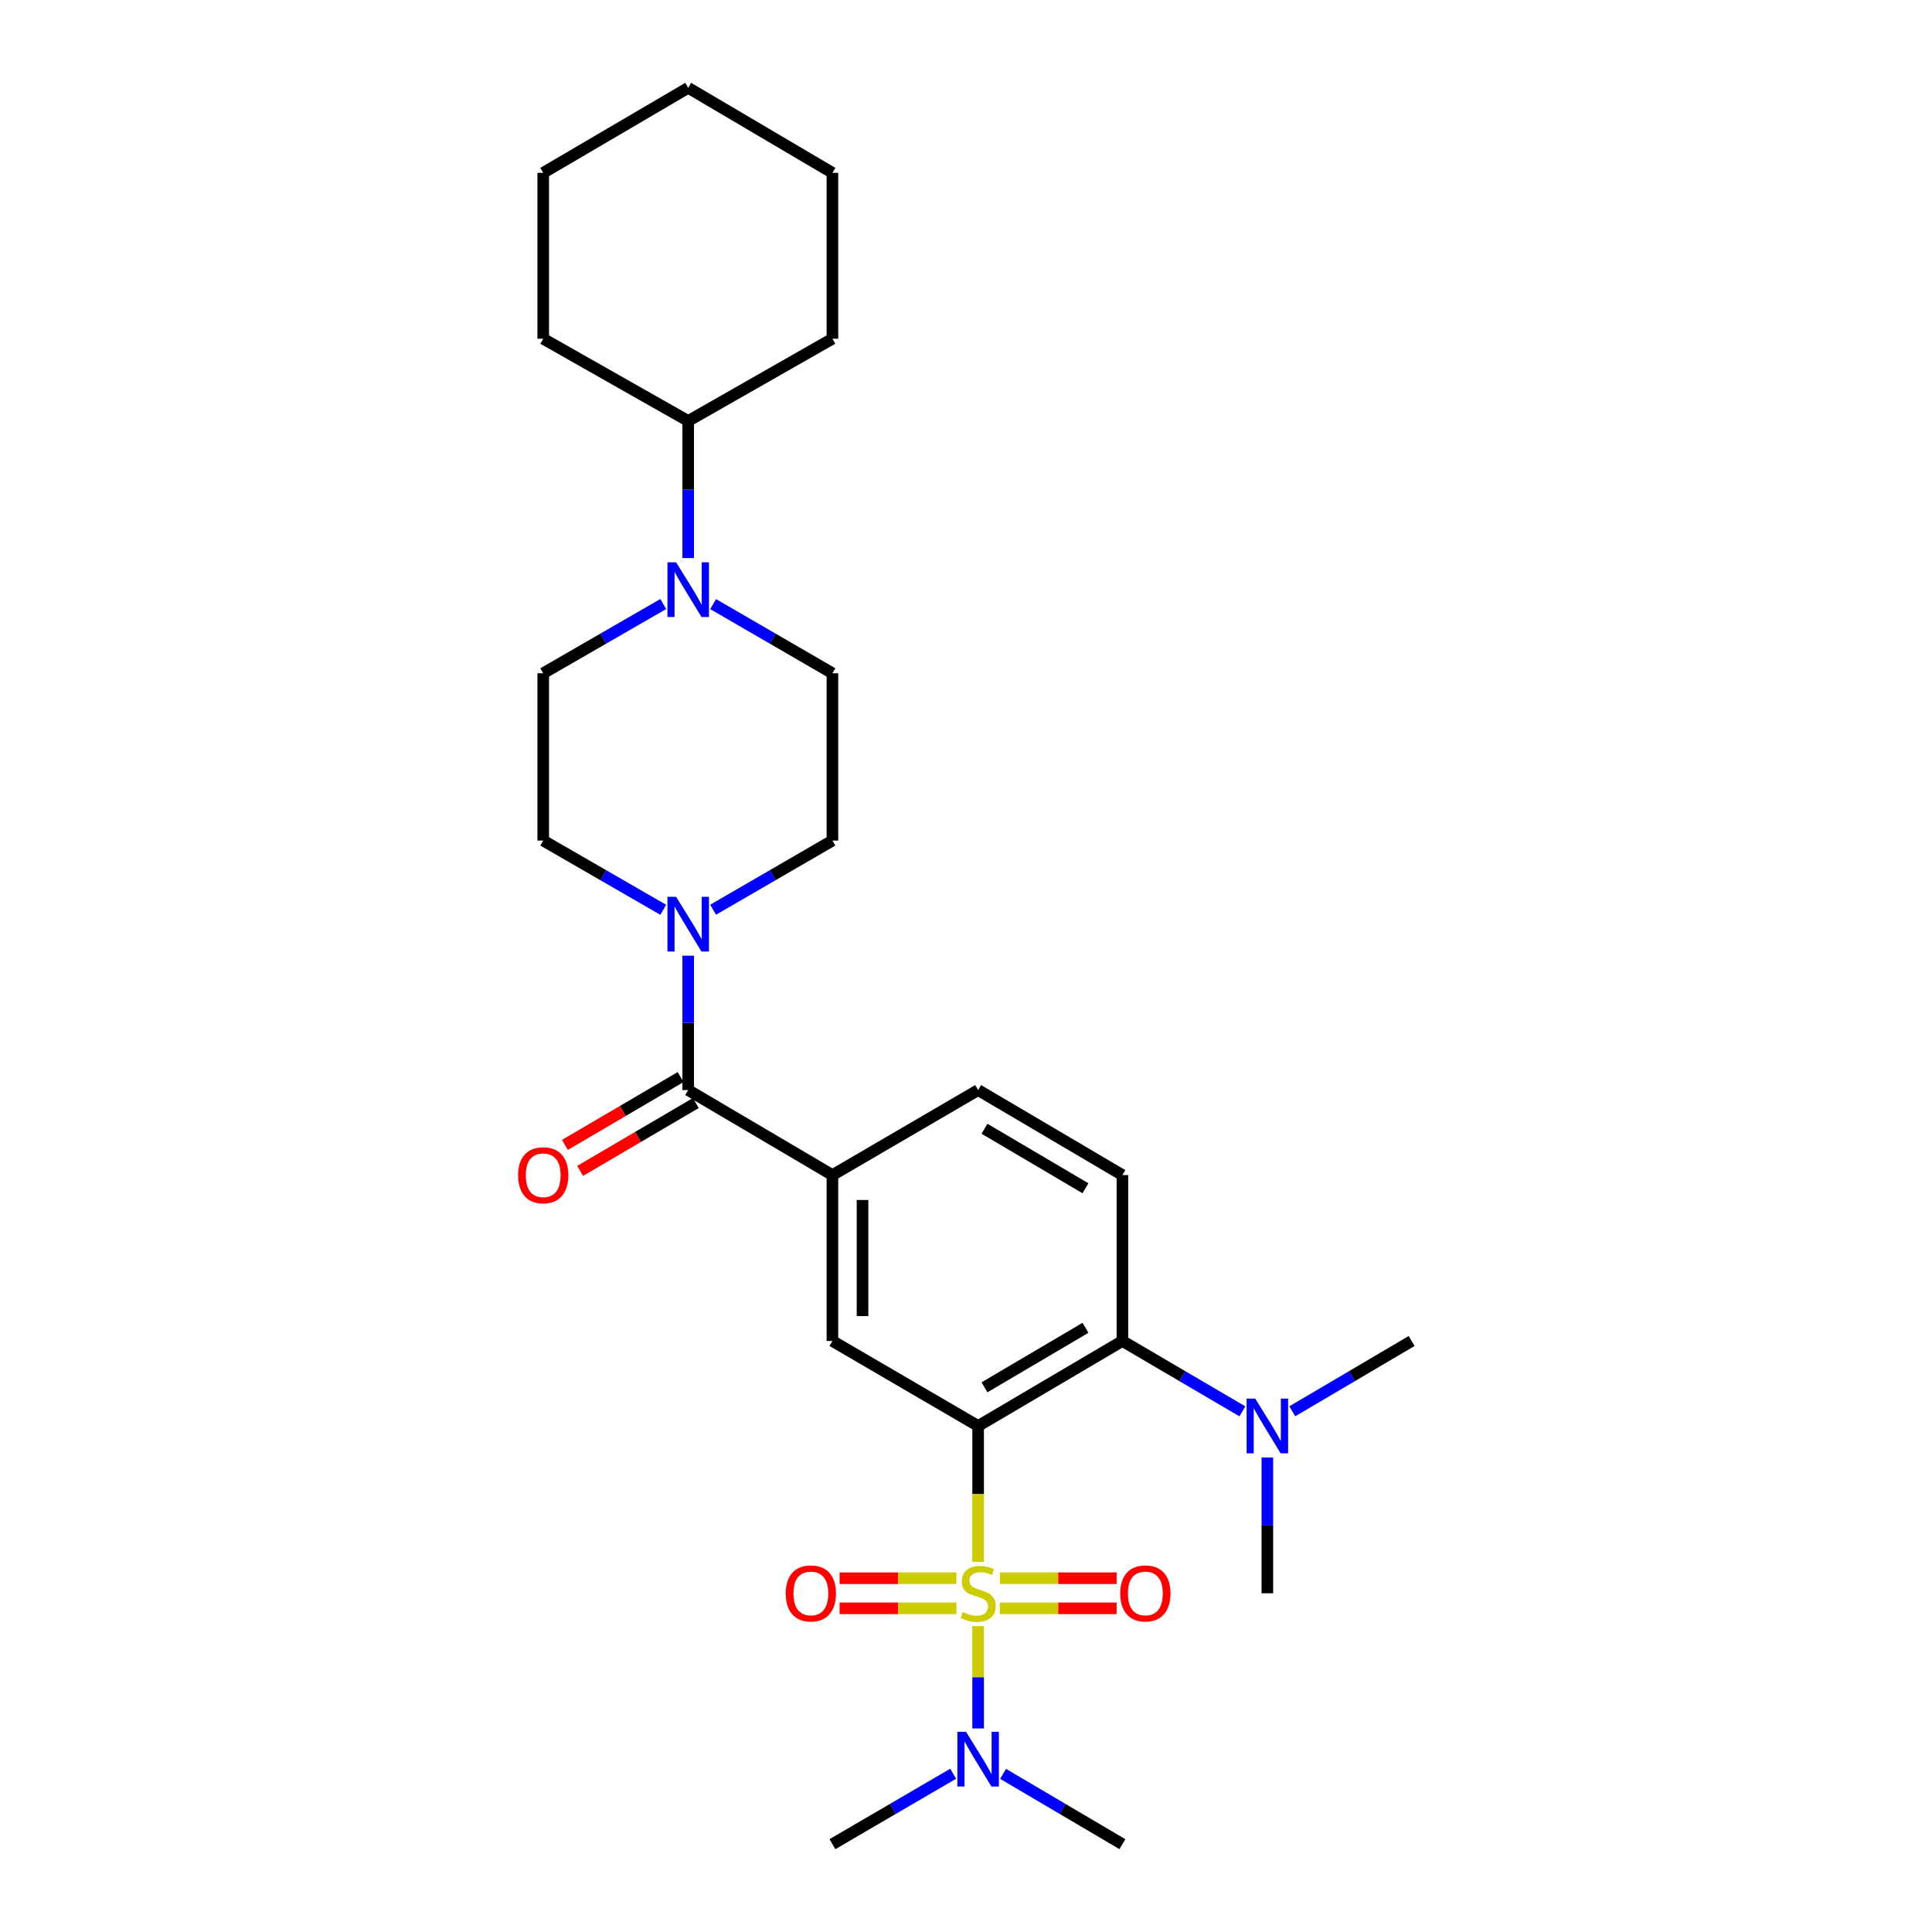<?xml version='1.0' encoding='iso-8859-1'?>
<svg version='1.1' baseProfile='full'
              xmlns='http://www.w3.org/2000/svg'
                      xmlns:rdkit='http://www.rdkit.org/xml'
                      xmlns:xlink='http://www.w3.org/1999/xlink'
                  xml:space='preserve'
width='1000px' height='1000px' viewBox='0 0 1000 1000'>
<!-- END OF HEADER -->
<rect style='opacity:1.0;fill:#FFFFFF;stroke:none' width='1000' height='1000' x='0' y='0'> </rect>
<path class='bond-0' d='M 506.281,808.388 L 506.281,773.24' style='fill:none;fill-rule:evenodd;stroke:#CCCC00;stroke-width:6px;stroke-linecap:butt;stroke-linejoin:miter;stroke-opacity:1' />
<path class='bond-0' d='M 506.281,773.24 L 506.281,738.091' style='fill:none;fill-rule:evenodd;stroke:#000000;stroke-width:6px;stroke-linecap:butt;stroke-linejoin:miter;stroke-opacity:1' />
<path class='bond-7' d='M 506.281,841.699 L 506.281,868.177' style='fill:none;fill-rule:evenodd;stroke:#CCCC00;stroke-width:6px;stroke-linecap:butt;stroke-linejoin:miter;stroke-opacity:1' />
<path class='bond-7' d='M 506.281,868.177 L 506.281,894.655' style='fill:none;fill-rule:evenodd;stroke:#0000FF;stroke-width:6px;stroke-linecap:butt;stroke-linejoin:miter;stroke-opacity:1' />
<path class='bond-8' d='M 495.037,816.884 L 464.81,816.884' style='fill:none;fill-rule:evenodd;stroke:#CCCC00;stroke-width:6px;stroke-linecap:butt;stroke-linejoin:miter;stroke-opacity:1' />
<path class='bond-8' d='M 464.81,816.884 L 434.583,816.884' style='fill:none;fill-rule:evenodd;stroke:#FF0000;stroke-width:6px;stroke-linecap:butt;stroke-linejoin:miter;stroke-opacity:1' />
<path class='bond-8' d='M 495.037,832.462 L 464.81,832.462' style='fill:none;fill-rule:evenodd;stroke:#CCCC00;stroke-width:6px;stroke-linecap:butt;stroke-linejoin:miter;stroke-opacity:1' />
<path class='bond-8' d='M 464.81,832.462 L 434.583,832.462' style='fill:none;fill-rule:evenodd;stroke:#FF0000;stroke-width:6px;stroke-linecap:butt;stroke-linejoin:miter;stroke-opacity:1' />
<path class='bond-9' d='M 517.525,832.462 L 547.74,832.462' style='fill:none;fill-rule:evenodd;stroke:#CCCC00;stroke-width:6px;stroke-linecap:butt;stroke-linejoin:miter;stroke-opacity:1' />
<path class='bond-9' d='M 547.74,832.462 L 577.954,832.462' style='fill:none;fill-rule:evenodd;stroke:#FF0000;stroke-width:6px;stroke-linecap:butt;stroke-linejoin:miter;stroke-opacity:1' />
<path class='bond-9' d='M 517.525,816.884 L 547.74,816.884' style='fill:none;fill-rule:evenodd;stroke:#CCCC00;stroke-width:6px;stroke-linecap:butt;stroke-linejoin:miter;stroke-opacity:1' />
<path class='bond-9' d='M 547.74,816.884 L 577.954,816.884' style='fill:none;fill-rule:evenodd;stroke:#FF0000;stroke-width:6px;stroke-linecap:butt;stroke-linejoin:miter;stroke-opacity:1' />
<path class='bond-1' d='M 506.281,738.091 L 580.954,694.091' style='fill:none;fill-rule:evenodd;stroke:#000000;stroke-width:6px;stroke-linecap:butt;stroke-linejoin:miter;stroke-opacity:1' />
<path class='bond-1' d='M 509.574,718.069 L 561.845,687.269' style='fill:none;fill-rule:evenodd;stroke:#000000;stroke-width:6px;stroke-linecap:butt;stroke-linejoin:miter;stroke-opacity:1' />
<path class='bond-3' d='M 506.281,738.091 L 430.864,694.091' style='fill:none;fill-rule:evenodd;stroke:#000000;stroke-width:6px;stroke-linecap:butt;stroke-linejoin:miter;stroke-opacity:1' />
<path class='bond-10' d='M 580.954,694.091 L 580.954,608.227' style='fill:none;fill-rule:evenodd;stroke:#000000;stroke-width:6px;stroke-linecap:butt;stroke-linejoin:miter;stroke-opacity:1' />
<path class='bond-11' d='M 580.954,694.091 L 612.011,712.304' style='fill:none;fill-rule:evenodd;stroke:#000000;stroke-width:6px;stroke-linecap:butt;stroke-linejoin:miter;stroke-opacity:1' />
<path class='bond-11' d='M 612.011,712.304 L 643.067,730.517' style='fill:none;fill-rule:evenodd;stroke:#0000FF;stroke-width:6px;stroke-linecap:butt;stroke-linejoin:miter;stroke-opacity:1' />
<path class='bond-2' d='M 356.209,564.218 L 430.864,608.227' style='fill:none;fill-rule:evenodd;stroke:#000000;stroke-width:6px;stroke-linecap:butt;stroke-linejoin:miter;stroke-opacity:1' />
<path class='bond-4' d='M 356.209,564.218 L 356.209,529.44' style='fill:none;fill-rule:evenodd;stroke:#000000;stroke-width:6px;stroke-linecap:butt;stroke-linejoin:miter;stroke-opacity:1' />
<path class='bond-4' d='M 356.209,529.44 L 356.209,494.661' style='fill:none;fill-rule:evenodd;stroke:#0000FF;stroke-width:6px;stroke-linecap:butt;stroke-linejoin:miter;stroke-opacity:1' />
<path class='bond-16' d='M 352.268,557.499 L 322.333,575.054' style='fill:none;fill-rule:evenodd;stroke:#000000;stroke-width:6px;stroke-linecap:butt;stroke-linejoin:miter;stroke-opacity:1' />
<path class='bond-16' d='M 322.333,575.054 L 292.398,592.609' style='fill:none;fill-rule:evenodd;stroke:#FF0000;stroke-width:6px;stroke-linecap:butt;stroke-linejoin:miter;stroke-opacity:1' />
<path class='bond-16' d='M 360.149,570.937 L 330.214,588.492' style='fill:none;fill-rule:evenodd;stroke:#000000;stroke-width:6px;stroke-linecap:butt;stroke-linejoin:miter;stroke-opacity:1' />
<path class='bond-16' d='M 330.214,588.492 L 300.279,606.047' style='fill:none;fill-rule:evenodd;stroke:#FF0000;stroke-width:6px;stroke-linecap:butt;stroke-linejoin:miter;stroke-opacity:1' />
<path class='bond-5' d='M 430.864,694.091 L 430.864,608.227' style='fill:none;fill-rule:evenodd;stroke:#000000;stroke-width:6px;stroke-linecap:butt;stroke-linejoin:miter;stroke-opacity:1' />
<path class='bond-5' d='M 446.443,681.211 L 446.443,621.107' style='fill:none;fill-rule:evenodd;stroke:#000000;stroke-width:6px;stroke-linecap:butt;stroke-linejoin:miter;stroke-opacity:1' />
<path class='bond-12' d='M 369.106,470.877 L 399.985,452.975' style='fill:none;fill-rule:evenodd;stroke:#0000FF;stroke-width:6px;stroke-linecap:butt;stroke-linejoin:miter;stroke-opacity:1' />
<path class='bond-12' d='M 399.985,452.975 L 430.864,435.072' style='fill:none;fill-rule:evenodd;stroke:#000000;stroke-width:6px;stroke-linecap:butt;stroke-linejoin:miter;stroke-opacity:1' />
<path class='bond-13' d='M 343.303,470.911 L 312.233,452.992' style='fill:none;fill-rule:evenodd;stroke:#0000FF;stroke-width:6px;stroke-linecap:butt;stroke-linejoin:miter;stroke-opacity:1' />
<path class='bond-13' d='M 312.233,452.992 L 281.164,435.072' style='fill:none;fill-rule:evenodd;stroke:#000000;stroke-width:6px;stroke-linecap:butt;stroke-linejoin:miter;stroke-opacity:1' />
<path class='bond-14' d='M 430.864,608.227 L 506.281,564.218' style='fill:none;fill-rule:evenodd;stroke:#000000;stroke-width:6px;stroke-linecap:butt;stroke-linejoin:miter;stroke-opacity:1' />
<path class='bond-6' d='M 343.303,312.643 L 312.233,330.563' style='fill:none;fill-rule:evenodd;stroke:#0000FF;stroke-width:6px;stroke-linecap:butt;stroke-linejoin:miter;stroke-opacity:1' />
<path class='bond-6' d='M 312.233,330.563 L 281.164,348.482' style='fill:none;fill-rule:evenodd;stroke:#000000;stroke-width:6px;stroke-linecap:butt;stroke-linejoin:miter;stroke-opacity:1' />
<path class='bond-18' d='M 356.209,288.857 L 356.209,253.378' style='fill:none;fill-rule:evenodd;stroke:#0000FF;stroke-width:6px;stroke-linecap:butt;stroke-linejoin:miter;stroke-opacity:1' />
<path class='bond-18' d='M 356.209,253.378 L 356.209,217.9' style='fill:none;fill-rule:evenodd;stroke:#000000;stroke-width:6px;stroke-linecap:butt;stroke-linejoin:miter;stroke-opacity:1' />
<path class='bond-29' d='M 369.106,312.677 L 399.985,330.58' style='fill:none;fill-rule:evenodd;stroke:#0000FF;stroke-width:6px;stroke-linecap:butt;stroke-linejoin:miter;stroke-opacity:1' />
<path class='bond-29' d='M 399.985,330.58 L 430.864,348.482' style='fill:none;fill-rule:evenodd;stroke:#000000;stroke-width:6px;stroke-linecap:butt;stroke-linejoin:miter;stroke-opacity:1' />
<path class='bond-19' d='M 519.188,918.143 L 550.071,936.344' style='fill:none;fill-rule:evenodd;stroke:#0000FF;stroke-width:6px;stroke-linecap:butt;stroke-linejoin:miter;stroke-opacity:1' />
<path class='bond-19' d='M 550.071,936.344 L 580.954,954.545' style='fill:none;fill-rule:evenodd;stroke:#000000;stroke-width:6px;stroke-linecap:butt;stroke-linejoin:miter;stroke-opacity:1' />
<path class='bond-20' d='M 493.358,918.077 L 462.111,936.311' style='fill:none;fill-rule:evenodd;stroke:#0000FF;stroke-width:6px;stroke-linecap:butt;stroke-linejoin:miter;stroke-opacity:1' />
<path class='bond-20' d='M 462.111,936.311 L 430.864,954.545' style='fill:none;fill-rule:evenodd;stroke:#000000;stroke-width:6px;stroke-linecap:butt;stroke-linejoin:miter;stroke-opacity:1' />
<path class='bond-28' d='M 580.954,608.227 L 506.281,564.218' style='fill:none;fill-rule:evenodd;stroke:#000000;stroke-width:6px;stroke-linecap:butt;stroke-linejoin:miter;stroke-opacity:1' />
<path class='bond-28' d='M 561.843,615.047 L 509.572,584.24' style='fill:none;fill-rule:evenodd;stroke:#000000;stroke-width:6px;stroke-linecap:butt;stroke-linejoin:miter;stroke-opacity:1' />
<path class='bond-21' d='M 655.982,754.416 L 655.982,789.544' style='fill:none;fill-rule:evenodd;stroke:#0000FF;stroke-width:6px;stroke-linecap:butt;stroke-linejoin:miter;stroke-opacity:1' />
<path class='bond-21' d='M 655.982,789.544 L 655.982,824.673' style='fill:none;fill-rule:evenodd;stroke:#000000;stroke-width:6px;stroke-linecap:butt;stroke-linejoin:miter;stroke-opacity:1' />
<path class='bond-22' d='M 668.889,730.486 L 699.772,712.288' style='fill:none;fill-rule:evenodd;stroke:#0000FF;stroke-width:6px;stroke-linecap:butt;stroke-linejoin:miter;stroke-opacity:1' />
<path class='bond-22' d='M 699.772,712.288 L 730.655,694.091' style='fill:none;fill-rule:evenodd;stroke:#000000;stroke-width:6px;stroke-linecap:butt;stroke-linejoin:miter;stroke-opacity:1' />
<path class='bond-15' d='M 430.864,435.072 L 430.864,348.482' style='fill:none;fill-rule:evenodd;stroke:#000000;stroke-width:6px;stroke-linecap:butt;stroke-linejoin:miter;stroke-opacity:1' />
<path class='bond-17' d='M 281.164,435.072 L 281.164,348.482' style='fill:none;fill-rule:evenodd;stroke:#000000;stroke-width:6px;stroke-linecap:butt;stroke-linejoin:miter;stroke-opacity:1' />
<path class='bond-23' d='M 356.209,217.9 L 281.164,175.327' style='fill:none;fill-rule:evenodd;stroke:#000000;stroke-width:6px;stroke-linecap:butt;stroke-linejoin:miter;stroke-opacity:1' />
<path class='bond-24' d='M 356.209,217.9 L 430.864,175.327' style='fill:none;fill-rule:evenodd;stroke:#000000;stroke-width:6px;stroke-linecap:butt;stroke-linejoin:miter;stroke-opacity:1' />
<path class='bond-25' d='M 281.164,175.327 L 281.164,89.464' style='fill:none;fill-rule:evenodd;stroke:#000000;stroke-width:6px;stroke-linecap:butt;stroke-linejoin:miter;stroke-opacity:1' />
<path class='bond-26' d='M 430.864,175.327 L 430.864,89.464' style='fill:none;fill-rule:evenodd;stroke:#000000;stroke-width:6px;stroke-linecap:butt;stroke-linejoin:miter;stroke-opacity:1' />
<path class='bond-30' d='M 281.164,89.464 L 356.209,45.455' style='fill:none;fill-rule:evenodd;stroke:#000000;stroke-width:6px;stroke-linecap:butt;stroke-linejoin:miter;stroke-opacity:1' />
<path class='bond-27' d='M 430.864,89.464 L 356.209,45.455' style='fill:none;fill-rule:evenodd;stroke:#000000;stroke-width:6px;stroke-linecap:butt;stroke-linejoin:miter;stroke-opacity:1' />
<path  class='atom-0' d='M 498.281 834.393
Q 498.601 834.513, 499.921 835.073
Q 501.241 835.633, 502.681 835.993
Q 504.161 836.313, 505.601 836.313
Q 508.281 836.313, 509.841 835.033
Q 511.401 833.713, 511.401 831.433
Q 511.401 829.873, 510.601 828.913
Q 509.841 827.953, 508.641 827.433
Q 507.441 826.913, 505.441 826.313
Q 502.921 825.553, 501.401 824.833
Q 499.921 824.113, 498.841 822.593
Q 497.801 821.073, 497.801 818.513
Q 497.801 814.953, 500.201 812.753
Q 502.641 810.553, 507.441 810.553
Q 510.721 810.553, 514.441 812.113
L 513.521 815.193
Q 510.121 813.793, 507.561 813.793
Q 504.801 813.793, 503.281 814.953
Q 501.761 816.073, 501.801 818.033
Q 501.801 819.553, 502.561 820.473
Q 503.361 821.393, 504.481 821.913
Q 505.641 822.433, 507.561 823.033
Q 510.121 823.833, 511.641 824.633
Q 513.161 825.433, 514.241 827.073
Q 515.361 828.673, 515.361 831.433
Q 515.361 835.353, 512.721 837.473
Q 510.121 839.553, 505.761 839.553
Q 503.241 839.553, 501.321 838.993
Q 499.441 838.473, 497.201 837.553
L 498.281 834.393
' fill='#CCCC00'/>
<path  class='atom-5' d='M 349.949 464.195
L 359.229 479.195
Q 360.149 480.675, 361.629 483.355
Q 363.109 486.035, 363.189 486.195
L 363.189 464.195
L 366.949 464.195
L 366.949 492.515
L 363.069 492.515
L 353.109 476.115
Q 351.949 474.195, 350.709 471.995
Q 349.509 469.795, 349.149 469.115
L 349.149 492.515
L 345.469 492.515
L 345.469 464.195
L 349.949 464.195
' fill='#0000FF'/>
<path  class='atom-7' d='M 349.949 291.04
L 359.229 306.04
Q 360.149 307.52, 361.629 310.2
Q 363.109 312.88, 363.189 313.04
L 363.189 291.04
L 366.949 291.04
L 366.949 319.36
L 363.069 319.36
L 353.109 302.96
Q 351.949 301.04, 350.709 298.84
Q 349.509 296.64, 349.149 295.96
L 349.149 319.36
L 345.469 319.36
L 345.469 291.04
L 349.949 291.04
' fill='#0000FF'/>
<path  class='atom-8' d='M 500.021 896.376
L 509.301 911.376
Q 510.221 912.856, 511.701 915.536
Q 513.181 918.216, 513.261 918.376
L 513.261 896.376
L 517.021 896.376
L 517.021 924.696
L 513.141 924.696
L 503.181 908.296
Q 502.021 906.376, 500.781 904.176
Q 499.581 901.976, 499.221 901.296
L 499.221 924.696
L 495.541 924.696
L 495.541 896.376
L 500.021 896.376
' fill='#0000FF'/>
<path  class='atom-9' d='M 406.7 824.753
Q 406.7 817.953, 410.06 814.153
Q 413.42 810.353, 419.7 810.353
Q 425.98 810.353, 429.34 814.153
Q 432.7 817.953, 432.7 824.753
Q 432.7 831.633, 429.3 835.553
Q 425.9 839.433, 419.7 839.433
Q 413.46 839.433, 410.06 835.553
Q 406.7 831.673, 406.7 824.753
M 419.7 836.233
Q 424.02 836.233, 426.34 833.353
Q 428.7 830.433, 428.7 824.753
Q 428.7 819.193, 426.34 816.393
Q 424.02 813.553, 419.7 813.553
Q 415.38 813.553, 413.02 816.353
Q 410.7 819.153, 410.7 824.753
Q 410.7 830.473, 413.02 833.353
Q 415.38 836.233, 419.7 836.233
' fill='#FF0000'/>
<path  class='atom-10' d='M 579.837 824.753
Q 579.837 817.953, 583.197 814.153
Q 586.557 810.353, 592.837 810.353
Q 599.117 810.353, 602.477 814.153
Q 605.837 817.953, 605.837 824.753
Q 605.837 831.633, 602.437 835.553
Q 599.037 839.433, 592.837 839.433
Q 586.597 839.433, 583.197 835.553
Q 579.837 831.673, 579.837 824.753
M 592.837 836.233
Q 597.157 836.233, 599.477 833.353
Q 601.837 830.433, 601.837 824.753
Q 601.837 819.193, 599.477 816.393
Q 597.157 813.553, 592.837 813.553
Q 588.517 813.553, 586.157 816.353
Q 583.837 819.153, 583.837 824.753
Q 583.837 830.473, 586.157 833.353
Q 588.517 836.233, 592.837 836.233
' fill='#FF0000'/>
<path  class='atom-12' d='M 649.722 723.931
L 659.002 738.931
Q 659.922 740.411, 661.402 743.091
Q 662.882 745.771, 662.962 745.931
L 662.962 723.931
L 666.722 723.931
L 666.722 752.251
L 662.842 752.251
L 652.882 735.851
Q 651.722 733.931, 650.482 731.731
Q 649.282 729.531, 648.922 728.851
L 648.922 752.251
L 645.242 752.251
L 645.242 723.931
L 649.722 723.931
' fill='#0000FF'/>
<path  class='atom-17' d='M 268.164 608.307
Q 268.164 601.507, 271.524 597.707
Q 274.884 593.907, 281.164 593.907
Q 287.444 593.907, 290.804 597.707
Q 294.164 601.507, 294.164 608.307
Q 294.164 615.187, 290.764 619.107
Q 287.364 622.987, 281.164 622.987
Q 274.924 622.987, 271.524 619.107
Q 268.164 615.227, 268.164 608.307
M 281.164 619.787
Q 285.484 619.787, 287.804 616.907
Q 290.164 613.987, 290.164 608.307
Q 290.164 602.747, 287.804 599.947
Q 285.484 597.107, 281.164 597.107
Q 276.844 597.107, 274.484 599.907
Q 272.164 602.707, 272.164 608.307
Q 272.164 614.027, 274.484 616.907
Q 276.844 619.787, 281.164 619.787
' fill='#FF0000'/>
</svg>
